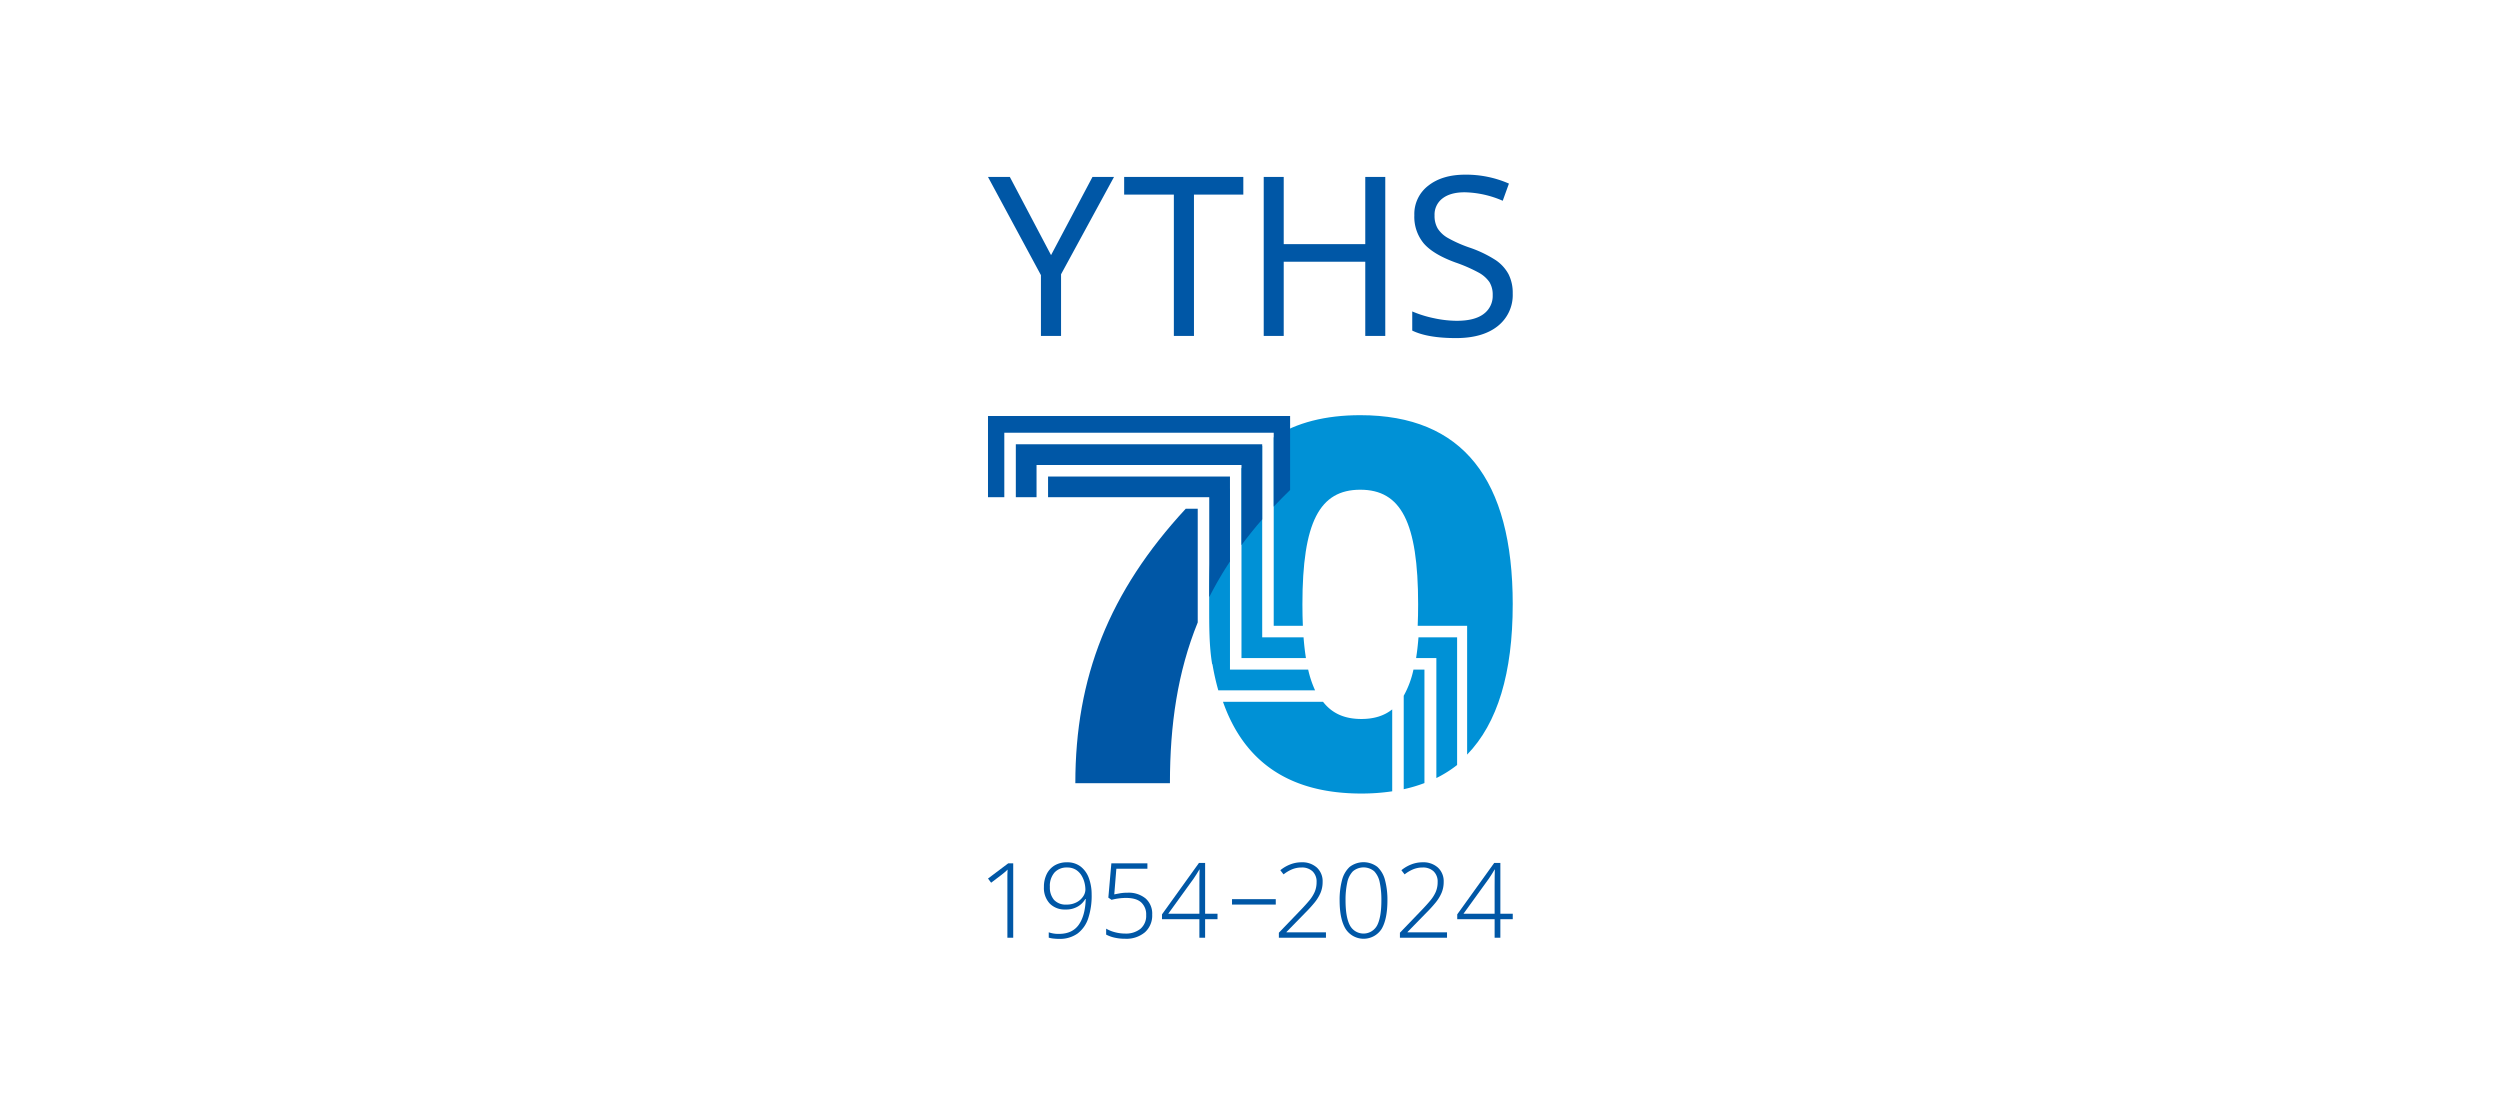 <?xml version="1.0" encoding="UTF-8"?> <svg xmlns="http://www.w3.org/2000/svg" xmlns:xlink="http://www.w3.org/1999/xlink" width="916" height="408" viewBox="0 0 916 408"><defs><style> .cls-1 { fill: none; } .cls-2 { clip-path: url(#clip-yths-70-tunnus-branditoimisto-hurraa); } .cls-3 { fill: #fff; } .cls-4 { clip-path: url(#clip-path); } .cls-5 { fill: #0057a6; } .cls-6 { fill: #0091d6; } </style><clipPath id="clip-path"><rect id="Rectangle_1737" data-name="Rectangle 1737" class="cls-1" width="192.273" height="280"></rect></clipPath><clipPath id="clip-yths-70-tunnus-branditoimisto-hurraa"><rect width="916" height="408"></rect></clipPath></defs><g id="yths-70-tunnus-branditoimisto-hurraa" class="cls-2"><rect class="cls-3" width="916" height="408"></rect><rect id="Rectangle_1615" data-name="Rectangle 1615" class="cls-3" width="760" height="280" transform="translate(78 64)"></rect><g id="Group_2843" data-name="Group 2843" transform="translate(362 64)"><g id="Group_2842" data-name="Group 2842" class="cls-4"><path id="Path_7814" data-name="Path 7814" class="cls-5" d="M190.752,36.511a14.635,14.635,0,0,0-4.7-5.178,43.554,43.554,0,0,0-9.681-4.642,47.356,47.356,0,0,1-7.948-3.546,10.593,10.593,0,0,1-3.665-3.446,9.116,9.116,0,0,1-1.135-4.76,7.41,7.41,0,0,1,2.928-6.254q2.927-2.232,8.107-2.232A36.577,36.577,0,0,1,188.6,9.561l2.271-6.294A39.009,39.009,0,0,0,174.817,0q-8.366,0-13.486,4.024a13.062,13.062,0,0,0-5.118,10.836A15.225,15.225,0,0,0,159.678,25.2q3.465,4,11.553,6.952a56.206,56.206,0,0,1,8.5,3.7,11.458,11.458,0,0,1,4,3.506,8.74,8.74,0,0,1,1.194,4.781,8.178,8.178,0,0,1-3.307,6.891q-3.306,2.509-9.839,2.51a40.424,40.424,0,0,1-8.226-.917,42.2,42.2,0,0,1-8.107-2.51v7.012q5.655,2.748,16.015,2.749,9.8,0,15.3-4.383a14.5,14.5,0,0,0,5.5-11.992,15.044,15.044,0,0,0-1.514-6.992M145.564.836h-7.329V25.457H108.356V.836h-7.33V59.08h7.33V31.91h29.879V59.08h7.329ZM75.467,7.29H93.553V.836H49.889V7.29H68.1V59.08h7.37ZM8.007.836H0L19.4,36.81V59.08h7.37V36.492L46.172.836H38.284L23.105,29.479Z" transform="translate(0 0)"></path><path id="Path_7815" data-name="Path 7815" class="cls-6" d="M241.918,199.232c0-45.87-18.347-69.314-55.857-69.314q-19.19,0-31.72,8.144V207.1H165.02q-.163-3.709-.163-7.872c0-30.172,6.322-42,21.2-42s21.2,11.825,21.2,42q0,4.168-.163,7.872h18.114v47.182c11.173-11.5,16.706-29.895,16.706-55.053" transform="translate(-49.652 -41.795)"></path><path id="Path_7816" data-name="Path 7816" class="cls-6" d="M136.927,224.257h23.618c-.372-2.329-.662-4.854-.871-7.593H144.52V146.521a44.162,44.162,0,0,0-7.593,8.249Z" transform="translate(-44.05 -47.136)"></path><path id="Path_7817" data-name="Path 7817" class="cls-6" d="M232.125,249.932c-.209,2.739-.5,5.265-.871,7.593h7.425v43.956a43.666,43.666,0,0,0,7.6-4.782V249.932Z" transform="translate(-74.395 -80.404)"></path><path id="Path_7818" data-name="Path 7818" class="cls-6" d="M228.136,267.346a34.279,34.279,0,0,1-3.568,9.583v34.244a54.085,54.085,0,0,0,7.592-2.248V267.346Z" transform="translate(-72.244 -86.006)"></path><path id="Path_7819" data-name="Path 7819" class="cls-6" d="M188.943,287.531c-3.012,2.4-6.757,3.512-11.307,3.512-6.037,0-10.661-1.954-14.028-6.285H126.943c7.837,22.281,24.637,33.6,50.693,33.6a76.118,76.118,0,0,0,11.307-.815Z" transform="translate(-40.838 -91.607)"></path><path id="Path_7820" data-name="Path 7820" class="cls-6" d="M158.279,243.337a38.131,38.131,0,0,1-2.528-7.591H127.1V169.119a74.274,74.274,0,0,0-6.334,20.276h-.108c-1.18,6.763-1.176,14.244-1.176,22.449,0,7.994-.025,15.292,1.093,21.918h.1a89.6,89.6,0,0,0,2.144,9.576Z" transform="translate(-38.437 -54.406)"></path><path id="Path_7821" data-name="Path 7821" class="cls-5" d="M5.979,136.5h98.713v27.06q2.872-3.053,6.006-6.094V130.354H0v29.758H5.979Z" transform="translate(0 -41.935)"></path><path id="Path_7822" data-name="Path 7822" class="cls-5" d="M22.626,153.222h75.09v29.352c2.346-3.162,4.865-6.3,7.594-9.431V145.629H15.035v19.4h7.591Z" transform="translate(-4.837 -46.849)"></path><path id="Path_7823" data-name="Path 7823" class="cls-5" d="M86.882,170.637h4.625v36.6A128.628,128.628,0,0,1,99.1,194.186V163.043H32.447v7.586H86.889l-.007.007" transform="translate(-10.438 -52.452)"></path><path id="Path_7824" data-name="Path 7824" class="cls-5" d="M92.029,180.458h-4.4c-28.143,30.462-40.446,61.795-40.446,100.57h34.66c0-21.443,2.808-40.751,10.185-58.918Z" transform="translate(-15.18 -58.054)"></path><path id="Path_7825" data-name="Path 7825" class="cls-5" d="M9.247,399.253H7.11V376.294q0-1.05.076-2-.534.534-.992.915t-1.222.992l-3.817,2.9L.011,377.573,7.415,372H9.247Z" transform="translate(-0.004 -119.674)"></path><path id="Path_7826" data-name="Path 7826" class="cls-5" d="M47.711,383.384A26.307,26.307,0,0,1,46.47,391.9a11.367,11.367,0,0,1-3.893,5.612,11.138,11.138,0,0,1-6.852,1.985,18.8,18.8,0,0,1-1.985-.115,8.545,8.545,0,0,1-1.756-.343v-1.947a10.7,10.7,0,0,0,3.741.573q4.886,0,7.253-3.339t2.557-9.448h-.153a7.574,7.574,0,0,1-2.6,2.671,8.389,8.389,0,0,1-4.7,1.184,7.611,7.611,0,0,1-5.744-2.194,8.346,8.346,0,0,1-2.118-6.05,10.42,10.42,0,0,1,1.03-4.753,7.577,7.577,0,0,1,2.92-3.168,8.683,8.683,0,0,1,4.524-1.126,7.918,7.918,0,0,1,4.943,1.527,9.354,9.354,0,0,1,3.034,4.218,17.254,17.254,0,0,1,1.032,6.2M38.7,373.345a5.962,5.962,0,0,0-4.6,1.833,7.465,7.465,0,0,0-1.7,5.267,6.931,6.931,0,0,0,1.527,4.771,5.812,5.812,0,0,0,4.58,1.717,7.634,7.634,0,0,0,3.664-.84,6.422,6.422,0,0,0,2.405-2.119,4.6,4.6,0,0,0,.839-2.537,10.815,10.815,0,0,0-.343-2.577,9.177,9.177,0,0,0-1.126-2.653,6.39,6.39,0,0,0-2.061-2.061,5.9,5.9,0,0,0-3.187-.8" transform="translate(-9.725 -119.492)"></path><path id="Path_7827" data-name="Path 7827" class="cls-5" d="M71.688,382.763a9.716,9.716,0,0,1,6.584,2.1,7.405,7.405,0,0,1,2.425,5.916,8.222,8.222,0,0,1-2.672,6.489,10.543,10.543,0,0,1-7.252,2.367,17.024,17.024,0,0,1-3.912-.419,12.173,12.173,0,0,1-3.035-1.108v-2.176a12.4,12.4,0,0,0,3.188,1.3,14.592,14.592,0,0,0,3.8.5,8.461,8.461,0,0,0,5.573-1.736,6.188,6.188,0,0,0,2.1-5.057,5.915,5.915,0,0,0-1.814-4.619q-1.813-1.64-5.515-1.641a20.478,20.478,0,0,0-2.825.191,21.127,21.127,0,0,0-2.519.5l-1.183-.8L65.734,372H78.941v1.985H67.566l-.764,9.39q.8-.154,2.023-.382a15.769,15.769,0,0,1,2.863-.23" transform="translate(-20.533 -119.674)"></path><path id="Path_7828" data-name="Path 7828" class="cls-5" d="M114.332,392.387H109.79v6.794h-2.1v-6.794h-13.7v-1.756l13.55-18.856h2.253V390.4h4.543Zm-6.642-1.985V380.287q0-2.214.02-3.493t.056-2.614h-.076q-.535.878-.992,1.641t-1.069,1.642L96.278,390.4Z" transform="translate(-30.236 -119.601)"></path><rect id="Rectangle_1736" data-name="Rectangle 1736" class="cls-5" width="16.032" height="1.985" transform="translate(89.41 265.45)"></rect><path id="Path_7829" data-name="Path 7829" class="cls-5" d="M174.381,399.072H157.128v-1.831l7.824-8.131q1.947-2.022,3.283-3.626a13.134,13.134,0,0,0,2.023-3.206,9.02,9.02,0,0,0,.687-3.588,5.148,5.148,0,0,0-1.49-3.951,5.625,5.625,0,0,0-4.007-1.393,9.049,9.049,0,0,0-3.435.649,13.273,13.273,0,0,0-3.168,1.87l-1.184-1.527a13.3,13.3,0,0,1,3.665-2.137,11.372,11.372,0,0,1,4.122-.764,7.923,7.923,0,0,1,5.611,1.947,6.789,6.789,0,0,1,2.1,5.23,10.2,10.2,0,0,1-.782,4.046,15.144,15.144,0,0,1-2.213,3.588,50.514,50.514,0,0,1-3.417,3.74l-6.832,6.986v.114h14.467Z" transform="translate(-50.549 -119.493)"></path><path id="Path_7830" data-name="Path 7830" class="cls-5" d="M207.456,385.351q0,6.833-2.118,10.459a7.831,7.831,0,0,1-13.188.039q-2.213-3.589-2.213-10.5a27.924,27.924,0,0,1,.858-7.309,10,10,0,0,1,2.787-4.9,8.347,8.347,0,0,1,10.191-.037,9.882,9.882,0,0,1,2.805,4.866,27.691,27.691,0,0,1,.878,7.385m-15.344,0q0,6.148,1.584,9.162a5.655,5.655,0,0,0,10,0q1.545-3.015,1.545-9.162a30.889,30.889,0,0,0-.591-6.487,8.189,8.189,0,0,0-2.023-4.142,6.055,6.055,0,0,0-7.844.018,8.322,8.322,0,0,0-2.061,4.161,29.677,29.677,0,0,0-.611,6.451" transform="translate(-61.103 -119.475)"></path><path id="Path_7831" data-name="Path 7831" class="cls-5" d="M239.771,399.072H222.518v-1.831l7.825-8.131q1.947-2.022,3.282-3.626a13.135,13.135,0,0,0,2.023-3.206,9.021,9.021,0,0,0,.687-3.588,5.147,5.147,0,0,0-1.489-3.951,5.627,5.627,0,0,0-4.008-1.393,9.051,9.051,0,0,0-3.435.649,13.286,13.286,0,0,0-3.168,1.87l-1.184-1.527a13.3,13.3,0,0,1,3.665-2.137,11.373,11.373,0,0,1,4.122-.764,7.924,7.924,0,0,1,5.612,1.947,6.789,6.789,0,0,1,2.1,5.23,10.2,10.2,0,0,1-.783,4.046,15.1,15.1,0,0,1-2.213,3.588,50.5,50.5,0,0,1-3.416,3.74l-6.833,6.986v.114h14.467Z" transform="translate(-71.585 -119.493)"></path><path id="Path_7832" data-name="Path 7832" class="cls-5" d="M273.815,392.387h-4.543v6.794h-2.1v-6.794h-13.7v-1.756l13.55-18.856h2.253V390.4h4.543Zm-6.642-1.985V380.287q0-2.214.02-3.493t.056-2.614h-.076q-.535.878-.992,1.641t-1.069,1.642L255.76,390.4Z" transform="translate(-81.542 -119.601)"></path></g></g></g></svg> 